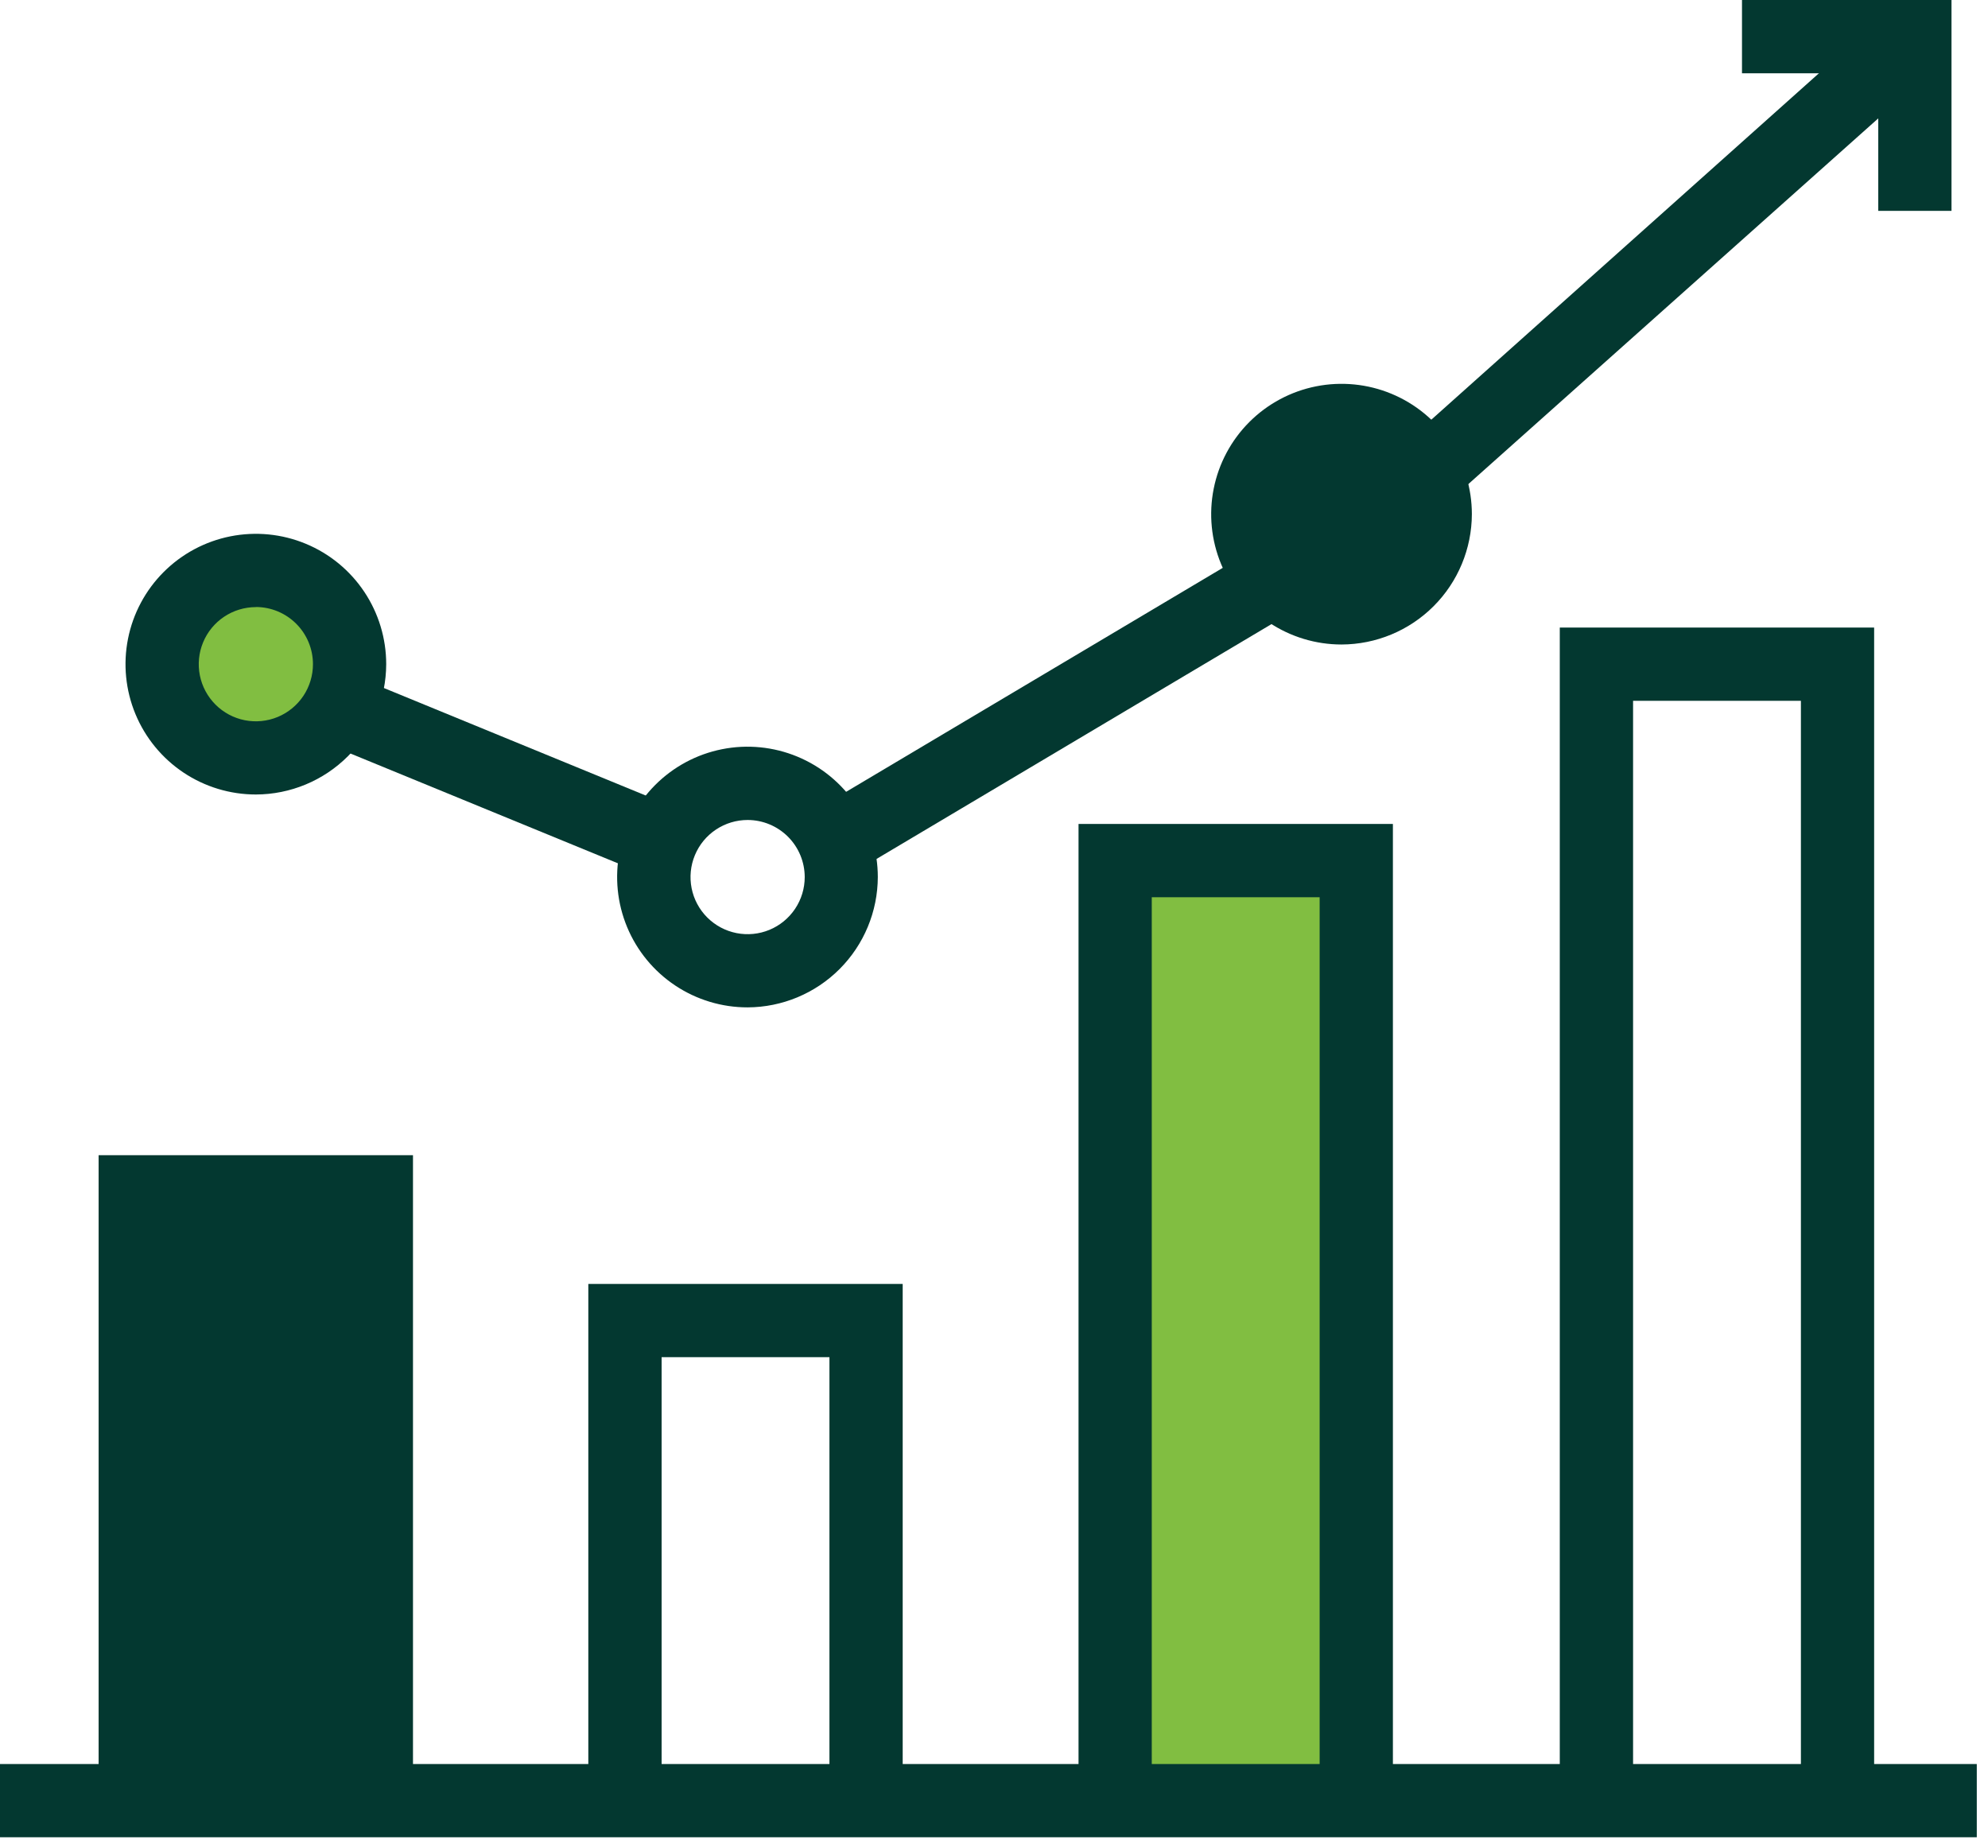 <svg width="142" height="132" viewBox="0 0 142 132" fill="none" xmlns="http://www.w3.org/2000/svg">
<path d="M27.952 84.025H8.596V129.326H27.952V84.025Z" fill="#033830"/>
<path d="M60.931 62.352L58.256 57.857L96.469 35.133L135.035 0.664L138.521 4.567L99.363 39.502L60.931 62.352Z" fill="#033830"/>
<path d="M139.393 15.062H134.162V5.235H124.428V0H139.393V15.062Z" fill="#033830"/>
<path d="M89.126 36.727C89.126 35.403 89.519 34.108 90.255 33.007C90.991 31.905 92.037 31.047 93.261 30.54C94.485 30.034 95.831 29.901 97.13 30.16C98.43 30.418 99.623 31.056 100.559 31.993C101.495 32.93 102.133 34.124 102.391 35.423C102.649 36.722 102.516 38.069 102.008 39.292C101.501 40.516 100.642 41.561 99.54 42.297C98.439 43.032 97.144 43.424 95.819 43.423C94.94 43.423 94.069 43.25 93.257 42.913C92.445 42.577 91.707 42.084 91.085 41.462C90.464 40.84 89.971 40.102 89.635 39.289C89.299 38.477 89.126 37.606 89.126 36.727Z" fill="#033830"/>
<path d="M95.823 46.037C93.981 46.037 92.181 45.491 90.65 44.468C89.119 43.445 87.926 41.991 87.221 40.29C86.517 38.589 86.332 36.717 86.692 34.911C87.051 33.105 87.938 31.446 89.24 30.144C90.542 28.842 92.201 27.955 94.007 27.596C95.812 27.237 97.684 27.421 99.386 28.126C101.087 28.83 102.541 30.024 103.564 31.555C104.587 33.086 105.133 34.886 105.133 36.727C105.126 39.194 104.143 41.558 102.399 43.303C100.654 45.047 98.29 46.031 95.823 46.037ZM95.823 32.648C95.016 32.648 94.227 32.886 93.556 33.334C92.885 33.782 92.361 34.419 92.052 35.164C91.743 35.909 91.661 36.729 91.818 37.521C91.975 38.312 92.364 39.039 92.934 39.61C93.504 40.181 94.231 40.569 95.022 40.727C95.814 40.885 96.634 40.804 97.379 40.496C98.125 40.187 98.762 39.664 99.21 38.993C99.659 38.323 99.898 37.534 99.898 36.727C99.897 35.646 99.468 34.61 98.704 33.845C97.94 33.081 96.904 32.65 95.823 32.648Z" fill="#033830"/>
<path d="M53.405 71.957C51.563 71.96 49.762 71.416 48.229 70.395C46.696 69.374 45.5 67.921 44.793 66.22C44.087 64.519 43.9 62.646 44.258 60.839C44.615 59.032 45.501 57.372 46.802 56.069C48.104 54.765 49.763 53.877 51.569 53.517C53.376 53.156 55.248 53.34 56.95 54.044C58.652 54.748 60.107 55.941 61.131 57.473C62.154 59.004 62.701 60.805 62.701 62.647C62.694 65.112 61.713 67.474 59.972 69.218C58.23 70.962 55.87 71.947 53.405 71.957ZM53.405 58.572C52.598 58.571 51.809 58.81 51.138 59.258C50.466 59.705 49.943 60.342 49.634 61.088C49.325 61.833 49.244 62.654 49.401 63.445C49.558 64.237 49.947 64.964 50.517 65.534C51.088 66.105 51.815 66.494 52.607 66.651C53.398 66.808 54.219 66.727 54.964 66.418C55.709 66.109 56.346 65.585 56.794 64.914C57.242 64.243 57.481 63.454 57.48 62.647C57.478 61.567 57.048 60.531 56.285 59.767C55.521 59.004 54.485 58.574 53.405 58.572Z" fill="#033830"/>
<path d="M11.583 47.441C11.582 46.117 11.974 44.823 12.709 43.722C13.444 42.621 14.489 41.762 15.712 41.255C16.935 40.748 18.281 40.615 19.579 40.873C20.878 41.131 22.07 41.768 23.007 42.704C23.943 43.64 24.581 44.832 24.84 46.13C25.098 47.429 24.966 48.775 24.459 49.998C23.953 51.221 23.095 52.266 21.994 53.002C20.894 53.737 19.599 54.13 18.276 54.13C17.396 54.131 16.526 53.958 15.713 53.621C14.901 53.285 14.162 52.792 13.541 52.17C12.919 51.548 12.426 50.809 12.091 49.997C11.755 49.184 11.582 48.313 11.583 47.434" fill="#81BE41"/>
<path d="M18.276 56.751C16.434 56.751 14.634 56.205 13.103 55.182C11.572 54.159 10.379 52.705 9.674 51.004C8.969 49.303 8.785 47.431 9.144 45.625C9.503 43.819 10.39 42.16 11.692 40.858C12.994 39.556 14.653 38.669 16.459 38.31C18.265 37.951 20.137 38.135 21.838 38.84C23.54 39.544 24.994 40.738 26.017 42.269C27.04 43.8 27.586 45.6 27.586 47.441C27.579 49.908 26.596 52.273 24.851 54.017C23.107 55.762 20.743 56.745 18.276 56.751ZM18.276 43.366C17.469 43.366 16.68 43.605 16.009 44.054C15.338 44.502 14.815 45.139 14.507 45.885C14.198 46.63 14.118 47.45 14.275 48.242C14.433 49.033 14.822 49.76 15.393 50.33C15.963 50.9 16.691 51.289 17.482 51.446C18.273 51.602 19.094 51.521 19.839 51.212C20.584 50.903 21.221 50.379 21.669 49.708C22.116 49.037 22.355 48.248 22.354 47.441C22.354 46.359 21.925 45.321 21.16 44.556C20.395 43.79 19.358 43.36 18.276 43.359V43.366Z" fill="#033830"/>
<path d="M24.71 48.033L22.722 52.876L46.218 62.522L48.206 57.679L24.71 48.033Z" fill="#033830"/>
<path d="M29.499 129.268H24.268V87.748H12.279V129.268H7.044V82.516H29.499V129.268Z" fill="#033830"/>
<path d="M64.478 129.268H59.246V96.943H47.258V129.268H42.023V91.712H64.478V129.268Z" fill="#033830"/>
<path d="M133.867 129.268H128.636V50.059H116.648V129.268H111.413V44.827H133.867V129.268Z" fill="#033830"/>
<path d="M96.875 129.268V61.473H79.655V129.268" fill="#81BE41"/>
<path d="M99.493 129.268H94.261V64.09H82.269V129.268H77.038V58.855H99.493V129.268Z" fill="#033830"/>
<path d="M141.199 126.005H0V131.236H141.199V126.005Z" fill="#033830"/>
</svg>
